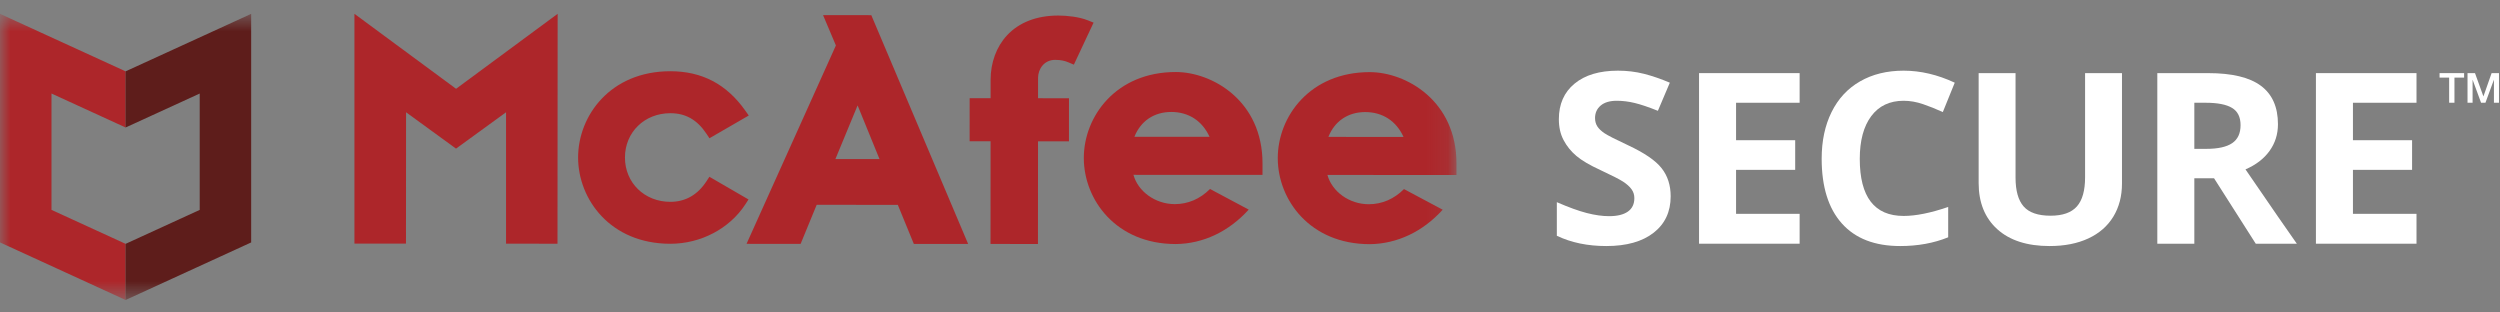 <svg width="120" height="15" viewBox="0 0 120 15" fill="none" xmlns="http://www.w3.org/2000/svg">
<rect x="0" y="0" width="120" height="15" fill="#808080" stroke="none"/>
<path fill-rule="evenodd" clip-rule="evenodd" d="M35.928 9.574L34.051 8.485L33.912 8.699C33.484 9.355 32.899 9.688 32.175 9.688C30.933 9.687 29.997 8.772 29.998 7.559C29.999 6.347 30.935 5.433 32.177 5.434C32.912 5.434 33.464 5.749 33.914 6.426L34.054 6.636L35.94 5.545L35.777 5.314C34.877 4.04 33.699 3.42 32.178 3.419C29.303 3.418 27.75 5.55 27.749 7.558C27.748 9.566 29.298 11.7 32.173 11.701C33.638 11.702 35.02 10.975 35.781 9.802L35.928 9.574Z" fill="#AD262A"/>
<path fill-rule="evenodd" clip-rule="evenodd" d="M41.165 5.059L42.216 7.635L40.1 7.634L41.165 5.059ZM35.834 11.704L38.43 11.705L39.201 9.831L43.095 9.833L43.864 11.708L46.471 11.709L41.822 0.728L39.507 0.727L40.123 2.182L35.834 11.704Z" fill="#AD262A"/>
<path fill-rule="evenodd" clip-rule="evenodd" d="M47.545 11.71L49.822 11.711L49.825 6.783L51.31 6.784L51.311 4.716L49.826 4.715L49.827 3.738C49.827 3.319 50.114 2.873 50.647 2.874C50.94 2.874 51.117 2.923 51.292 2.996L51.546 3.103L52.492 1.086L52.22 0.977C51.796 0.807 51.207 0.746 50.796 0.746C49.763 0.746 48.912 1.075 48.333 1.7C47.829 2.245 47.55 3.002 47.549 3.833L47.549 4.714L46.543 4.713L46.542 6.781L47.548 6.781L47.545 11.71Z" fill="#AD262A"/>
<path fill-rule="evenodd" clip-rule="evenodd" d="M17.013 0.663V11.693L19.487 11.694L19.491 5.389L21.889 7.134L24.29 5.389V11.697L26.76 11.698L26.767 0.663L21.891 4.262L17.013 0.663Z" fill="#AD262A"/>
<path fill-rule="evenodd" clip-rule="evenodd" d="M54.452 6.565C54.75 5.813 55.391 5.374 56.22 5.374C57.057 5.374 57.712 5.805 58.058 6.567L54.452 6.565ZM56.439 3.457C53.572 3.455 52.024 5.582 52.023 7.583C52.022 9.585 53.567 11.713 56.434 11.714H56.437C57.752 11.701 58.984 11.116 59.938 10.061L58.081 9.071C57.605 9.548 57.026 9.798 56.388 9.798C55.453 9.797 54.623 9.188 54.406 8.392L60.6 8.395L60.601 7.846C60.602 4.82 58.168 3.457 56.439 3.457Z" fill="#AD262A"/>
<mask id="mask0" mask-type="alpha" maskUnits="userSpaceOnUse" x="0" y="0" width="70" height="15">
<path d="M0 0.654H69.911V14.389H0V0.654Z" fill="white"/>
</mask>
<g mask="url(#mask0)">
<path fill-rule="evenodd" clip-rule="evenodd" d="M63.763 6.571C64.06 5.818 64.701 5.379 65.53 5.379C66.368 5.38 67.022 5.81 67.369 6.572L63.763 6.571ZM65.749 3.462C62.882 3.46 61.334 5.587 61.333 7.588C61.332 9.59 62.877 11.718 65.744 11.72H65.747C67.062 11.706 68.295 11.121 69.249 10.066L67.391 9.076C66.915 9.553 66.337 9.803 65.698 9.803C64.763 9.802 63.934 9.194 63.717 8.397L69.911 8.401L69.911 7.851C69.913 4.825 67.478 3.463 65.749 3.462Z" fill="#AD262A"/>
<path fill-rule="evenodd" clip-rule="evenodd" d="M2.471 10.074V4.489L6.028 6.119V3.424L0 0.664V11.636L6.028 14.399V11.704L2.471 10.074Z" fill="#AD262A"/>
<path fill-rule="evenodd" clip-rule="evenodd" d="M9.586 10.075V4.49L6.028 6.12V3.425L12.056 0.665V11.637L6.028 14.4V11.705L9.586 10.075Z" fill="#5E1D1B"/>
</g>
<path fill-rule="evenodd" clip-rule="evenodd" d="M117.099 3.51H118.277V3.725H117.814V4.931H117.559V3.725H117.099V3.51Z" fill="white"/>
<path fill-rule="evenodd" clip-rule="evenodd" d="M118.441 3.51H118.8L119.202 4.623H119.206L119.597 3.51H119.951V4.931H119.709V3.834H119.705L119.302 4.931H119.091L118.688 3.834H118.684V4.931H118.441V3.51Z" fill="white"/>
<path fill-rule="evenodd" clip-rule="evenodd" d="M80.192 9.424C80.192 10.163 79.92 10.746 79.375 11.171C78.83 11.597 78.072 11.81 77.102 11.81C76.207 11.81 75.416 11.646 74.728 11.317V9.704C75.293 9.95 75.772 10.124 76.164 10.225C76.556 10.326 76.914 10.376 77.239 10.376C77.629 10.376 77.928 10.303 78.136 10.158C78.345 10.012 78.449 9.796 78.449 9.508C78.449 9.348 78.403 9.205 78.311 9.08C78.22 8.955 78.085 8.834 77.907 8.718C77.729 8.603 77.367 8.418 76.821 8.164C76.308 7.929 75.924 7.703 75.668 7.486C75.412 7.27 75.207 7.018 75.055 6.73C74.901 6.443 74.825 6.107 74.825 5.722C74.825 4.998 75.076 4.428 75.579 4.014C76.082 3.599 76.776 3.392 77.663 3.392C78.099 3.392 78.515 3.443 78.91 3.543C79.306 3.644 79.72 3.786 80.152 3.969L79.579 5.319C79.131 5.139 78.761 5.015 78.469 4.944C78.177 4.873 77.889 4.837 77.606 4.837C77.269 4.837 77.012 4.914 76.832 5.067C76.652 5.22 76.562 5.42 76.562 5.666C76.562 5.819 76.599 5.953 76.671 6.066C76.744 6.18 76.86 6.29 77.018 6.397C77.177 6.503 77.552 6.695 78.145 6.971C78.929 7.337 79.466 7.704 79.756 8.072C80.047 8.439 80.192 8.89 80.192 9.424Z" fill="white"/>
<path fill-rule="evenodd" clip-rule="evenodd" d="M86.382 11.698H81.554V3.51H86.382V4.932H83.331V6.73H86.169V8.153H83.331V10.264H86.382V11.698Z" fill="white"/>
<path fill-rule="evenodd" clip-rule="evenodd" d="M91.374 4.837C90.705 4.837 90.187 5.083 89.82 5.574C89.453 6.065 89.269 6.749 89.269 7.626C89.269 9.452 89.971 10.365 91.374 10.365C91.962 10.365 92.675 10.221 93.513 9.934V11.39C92.825 11.67 92.056 11.81 91.208 11.81C89.988 11.81 89.055 11.449 88.409 10.726C87.763 10.004 87.44 8.967 87.44 7.615C87.44 6.764 87.599 6.018 87.916 5.378C88.234 4.737 88.689 4.246 89.284 3.905C89.878 3.563 90.575 3.392 91.374 3.392C92.188 3.392 93.006 3.585 93.828 3.969L93.255 5.38C92.941 5.235 92.626 5.108 92.308 5C91.991 4.891 91.68 4.837 91.374 4.837Z" fill="white"/>
<path fill-rule="evenodd" clip-rule="evenodd" d="M101.855 3.51V8.808C101.855 9.413 101.717 9.943 101.44 10.399C101.162 10.854 100.762 11.203 100.238 11.446C99.715 11.689 99.095 11.81 98.381 11.81C97.303 11.81 96.465 11.54 95.869 11.001C95.273 10.461 94.975 9.723 94.975 8.785V3.51H96.746V8.522C96.746 9.153 96.876 9.616 97.136 9.911C97.396 10.206 97.826 10.354 98.427 10.354C99.007 10.354 99.429 10.205 99.691 9.908C99.953 9.612 100.084 9.146 100.084 8.511V3.51H101.855Z" fill="white"/>
<path fill-rule="evenodd" clip-rule="evenodd" d="M105.328 7.145H105.902C106.464 7.145 106.878 7.053 107.146 6.87C107.414 6.687 107.547 6.4 107.547 6.008C107.547 5.619 107.411 5.343 107.137 5.179C106.864 5.014 106.441 4.932 105.867 4.932H105.328V7.145ZM105.328 8.556V11.698H103.551V3.51H105.994C107.133 3.51 107.976 3.712 108.522 4.117C109.069 4.523 109.342 5.138 109.342 5.963C109.342 6.445 109.206 6.873 108.935 7.248C108.664 7.623 108.279 7.917 107.783 8.13C109.044 9.971 109.866 11.16 110.248 11.698H108.276L106.274 8.556H105.328Z" fill="white"/>
<path fill-rule="evenodd" clip-rule="evenodd" d="M115.992 11.698H111.164V3.51H115.992V4.932H112.941V6.73H115.78V8.153H112.941V10.264H115.992V11.698Z" fill="white"/>
</svg>

